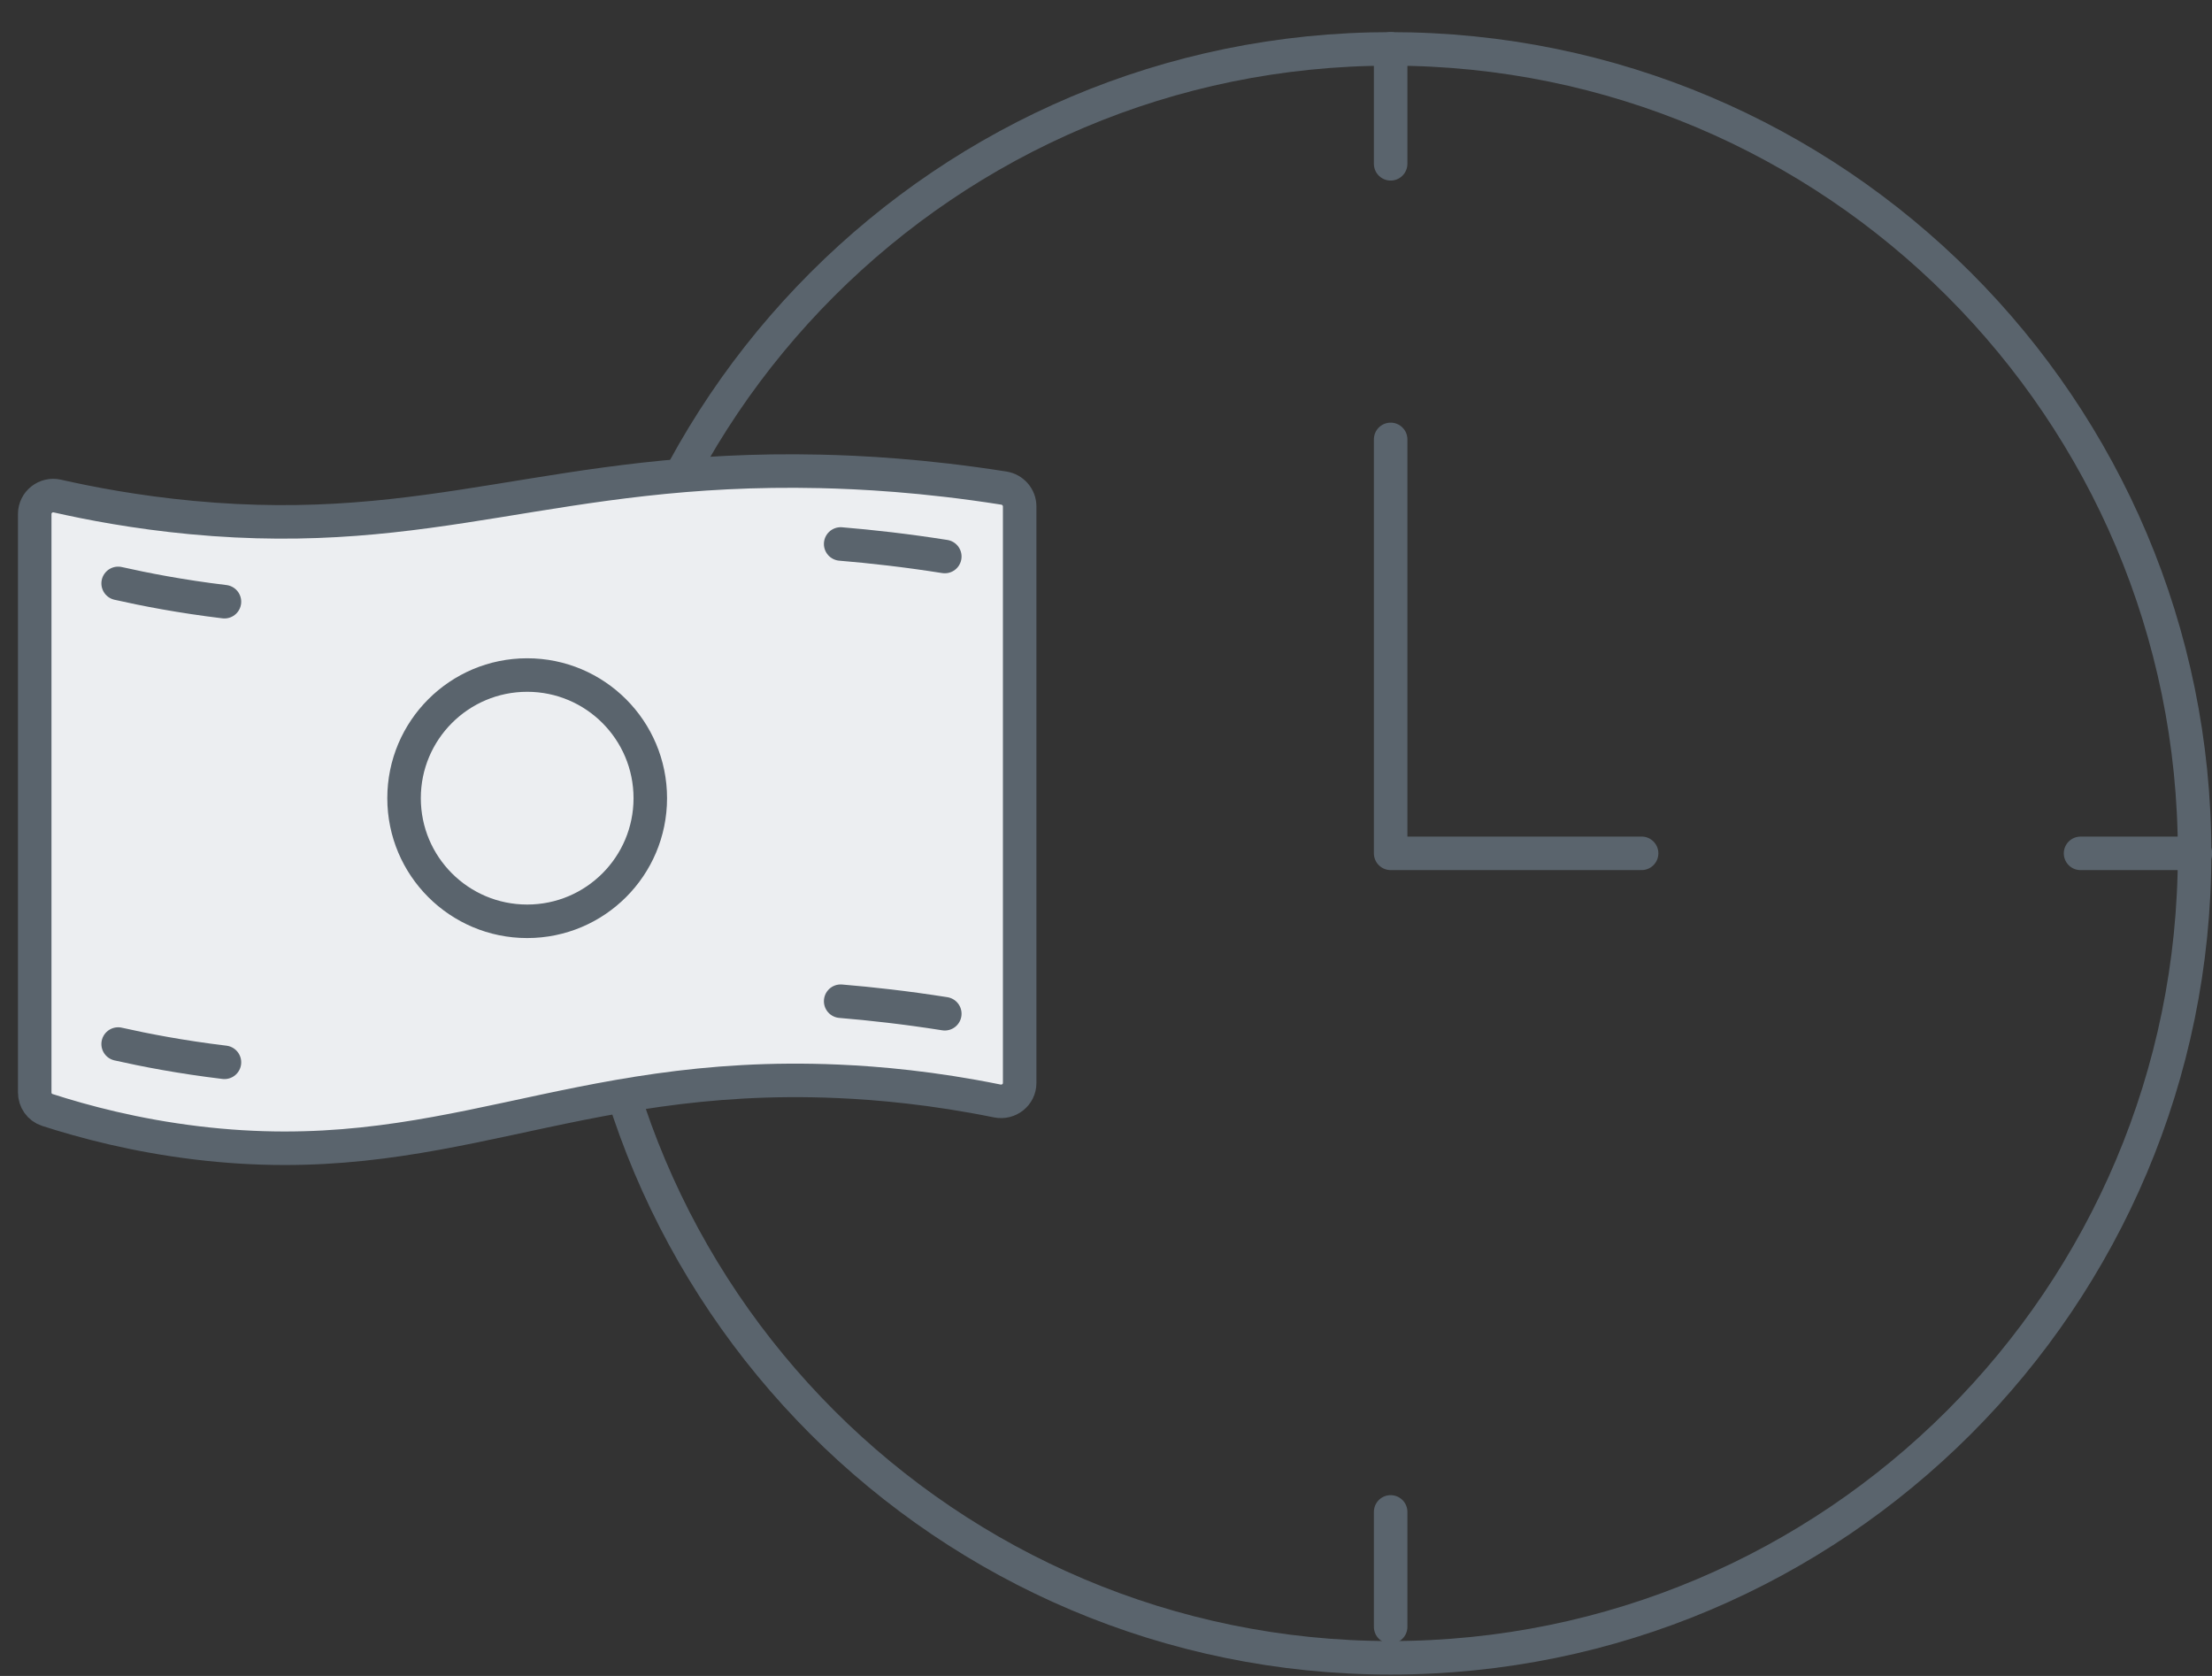 <!--?xml version="1.0" encoding="UTF-8"?-->
<svg width="66px" height="50px" viewBox="0 0 66 50" version="1.1" xmlns="http://www.w3.org/2000/svg" xmlns:xlink="http://www.w3.org/1999/xlink">
    <rect x="0" y="0" width="66" height="50" fill="#333333" stroke="none"/>
    <!-- Generator: Sketch 43.2 (39069) - http://www.bohemiancoding.com/sketch -->
    <title>Group 20</title>
    <desc>Created with Sketch.</desc>
    <defs></defs>
    <g id="Page-1" stroke="none" stroke-width="1" fill="none" fill-rule="evenodd" stroke-linecap="round">
        <g id="Best-Savings" transform="translate(-863, -437)" stroke="#5A646D">
            <g id="Group-12" transform="translate(609, 381)">
                <g id="Group-20" transform="translate(255, 57)">
                    <g id="Clock-2" transform="translate(16, 0)">
                        <path d="M48.481,24.459 C48.481,37.714 37.741,48.459 24.493,48.459 C11.245,48.459 0.505,37.714 0.505,24.459 C0.505,11.204 11.245,0.459 24.493,0.459 C37.741,0.459 48.481,11.204 48.481,24.459 Z" id="Stroke-978" stroke-linejoin="round"></path>
                        <polyline id="Stroke-979" stroke-linejoin="round" points="24.493 12.109 24.493 24.458 31.981 24.458"></polyline>
                        <path d="M24.493,3.887 L24.493,0.458" id="Stroke-980"></path>
                        <path d="M45.078,24.459 L48.505,24.459" id="Stroke-981"></path>
                        <path d="M24.493,47.535 L24.493,44.106" id="Stroke-982"></path>
                        <path d="M0.505,24.459 L3.932,24.459" id="Stroke-983"></path>
                    </g>
                    <g id="Banknote" transform="translate(0, 13)">
                        <path d="M29.424,18.309 C29.424,18.66 29.099,18.915 28.756,18.846 C26.839,18.457 25.216,18.313 24,18.26 C15.942,17.911 12.189,20.981 4.868,20.096 C3.03,19.874 1.507,19.468 0.408,19.113 C0.182,19.039 0.036,18.828 0.036,18.59 L0.036,1.336 C0.036,0.982 0.365,0.721 0.711,0.799 C1.656,1.014 3.045,1.282 4.715,1.44 C11.96,2.123 15.555,-0.114 23.465,0.063 C24.639,0.089 26.554,0.183 28.954,0.562 C29.222,0.604 29.424,0.837 29.424,1.108 L29.424,18.309 Z" id="Stroke-781" fill="#ECEEF1"></path>
                        <path d="M18.403,9.813 C18.403,11.842 16.759,13.486 14.73,13.486 C12.701,13.486 11.056,11.842 11.056,9.813 C11.056,7.785 12.701,6.139 14.73,6.139 C16.759,6.139 18.403,7.785 18.403,9.813 Z" id="Stroke-782"></path>
                        <path d="M24.083,2.229 C24.987,2.304 26.032,2.42 27.19,2.603" id="Stroke-783"></path>
                        <path d="M2.525,3.405 C3.309,3.582 4.397,3.795 5.697,3.951" id="Stroke-784"></path>
                        <path d="M24.083,15.87 C24.987,15.945 26.032,16.061 27.19,16.244" id="Stroke-785"></path>
                        <path d="M2.525,17.148 C3.309,17.325 4.397,17.537 5.697,17.693" id="Stroke-786"></path>
                    </g>
                </g>
            </g>
        </g>
    </g>
</svg>